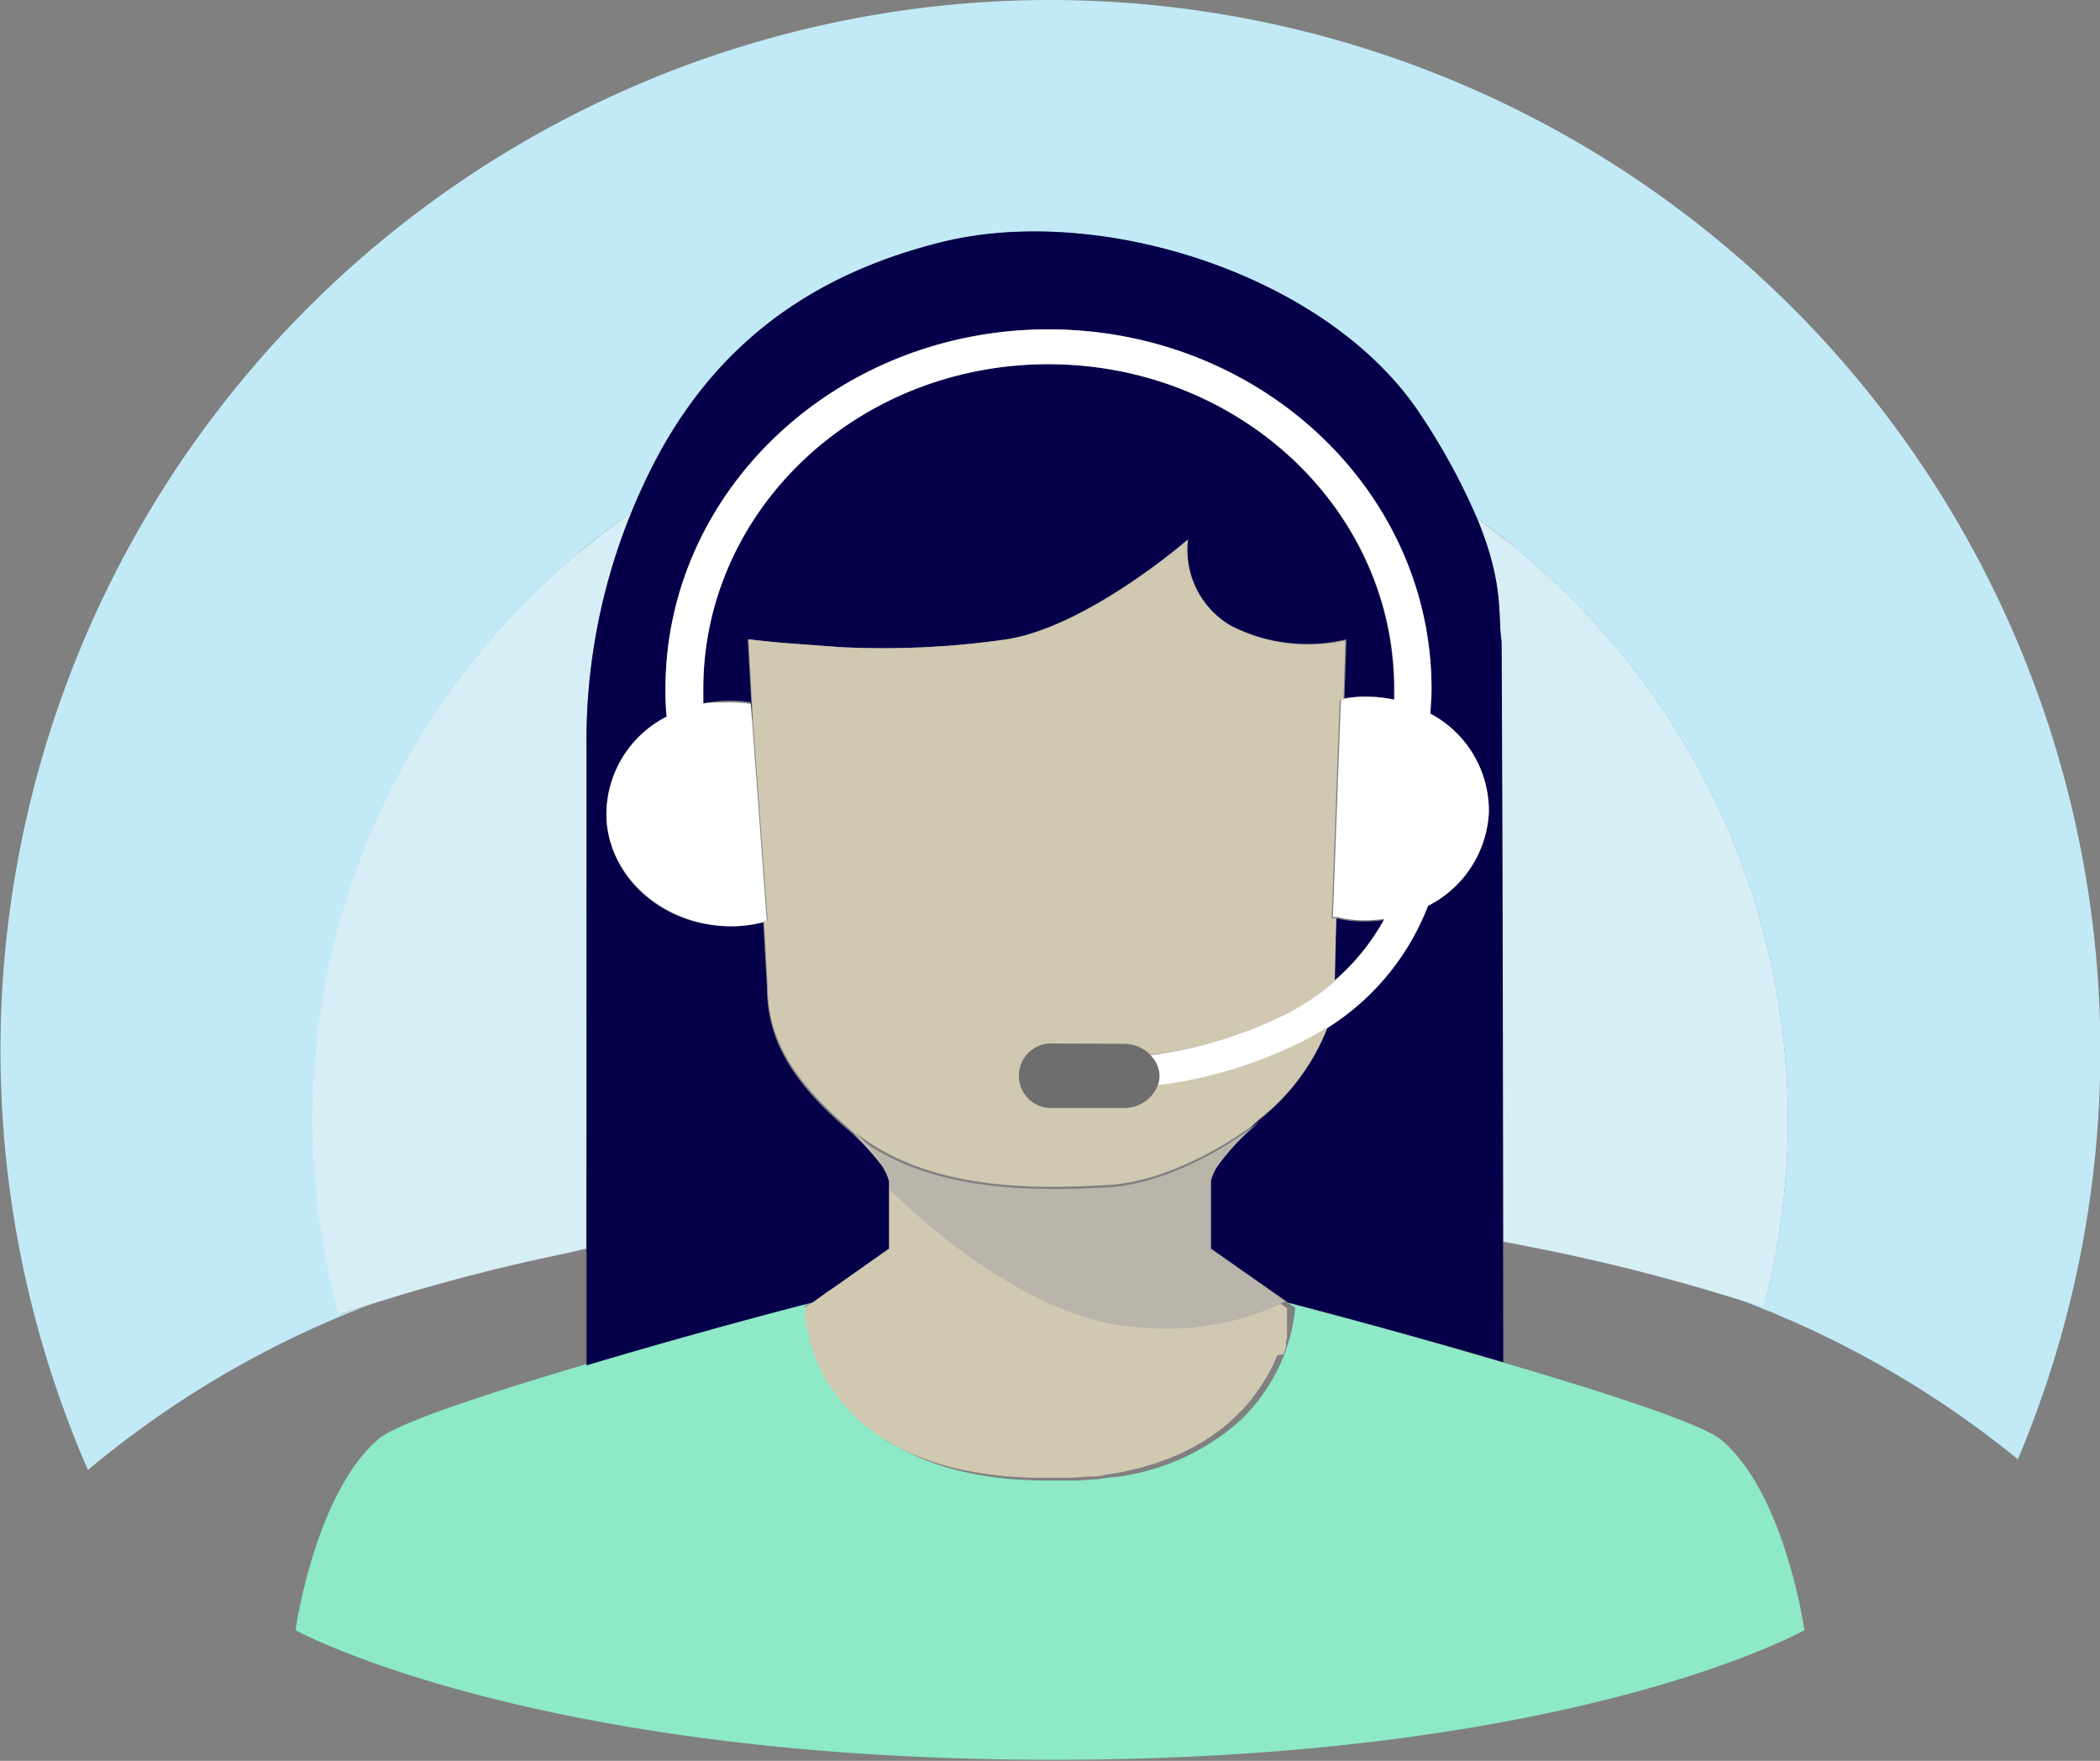 <svg xmlns="http://www.w3.org/2000/svg" viewBox="0 0 119.44 100.13"><rect x="0" y="0" width="119.44" height="100.13" fill="#808080" stroke="none"/><defs><style>.cls-1{fill:#ff0082;}.cls-2{fill:#d7eef6;}.cls-3{fill:#d65b70;}.cls-4{fill:none;}.cls-5{fill:#8de9c6;}.cls-6{fill:#c1eaf6;}.cls-7{fill:#272e62;}.cls-8{fill:#d1c8b2;}.cls-9{fill:#bab5ab;}.cls-10{fill:#06004b;}.cls-11{fill:#fff;}.cls-12{fill:#6e6e6e;}</style></defs><title>Asset 3</title><g id="Layer_2" data-name="Layer 2"><g id="Layer_1-2" data-name="Layer 1"><path class="cls-1" d="M84,29.46c.51.37,1,.75,1.5,1.14Q84.77,30,84,29.46Z"/><path class="cls-2" d="M85.5,30.6c-.5-.39-1-.77-1.5-1.14,1.58,3.78,1.18,5.59,1.4,7,0,.13.06,19.58.09,34.14l1.63.32a110.52,110.52,0,0,1,11.83,3c.45.15.92.27,1.37.42A41.92,41.92,0,0,0,85.5,30.6Z"/><polygon class="cls-3" points="73.27 74.06 73.27 74.06 72.27 73.36 73.27 74.06"/><path class="cls-4" d="M59.59,84.25h.64c.29,0,.59,0,.87,0h.23l.92-.07.13,0c.32,0,.64-.07.94-.12h0a13,13,0,0,0,7.15-3.21l-21.57,0C50.93,82.67,54.22,84.25,59.59,84.25Z"/><path class="cls-5" d="M97.94,81.91a1.53,1.53,0,0,0-.23-.17C96.38,80.87,92,79.42,87.25,78l-1.75-.52c-4.71-1.39-9.56-2.7-12.23-3.39h0l.4.28a10.21,10.21,0,0,1-3.18,6.45A13,13,0,0,1,63.34,84h0c-.3,0-.62.09-.94.12l-.13,0-.92.07H61.1c-.28,0-.58,0-.87,0h-.64c-5.37,0-8.66-1.58-10.67-3.49a10.2,10.2,0,0,1-3.15-6.42l1.73-1.21h0l-1.32.93c-2.79.72-8,2.11-12.84,3.57l-1.43.43c-5,1.51-9.45,3-10.4,3.85-3.61,3.1-4.7,10.85-4.7,10.85s13.38,7.37,43.07,7.37,42.75-7.37,42.75-7.37S101.54,85,97.94,81.91Z"/><path class="cls-6" d="M59.72,0A59.73,59.73,0,0,0,5,83.59a56.15,56.15,0,0,1,15.92-9.36c-.54.18-1.09.35-1.62.54A41.87,41.87,0,0,1,32.71,31.6c1-.87,2.09-1.7,3.2-2.47.15-.37.31-.76.49-1.14,3-6.79,8.13-12,17.18-14.22s22.13,1.92,27.29,9.93A36.87,36.87,0,0,1,84,29.46c.83.59,1.63,1.22,2.41,1.87a41.92,41.92,0,0,1,13.91,43c-.45-.15-.92-.27-1.37-.42a56.12,56.12,0,0,1,15.82,9.07A59.77,59.77,0,0,0,59.72,0Z"/><polygon class="cls-1" points="32.71 31.6 32.71 31.6 32.72 31.59 32.71 31.6"/><path class="cls-1" d="M34.23,30.37c.55-.43,1.11-.84,1.68-1.24C35.34,29.53,34.78,29.94,34.23,30.37Z"/><path class="cls-2" d="M33.36,42.63a34.38,34.38,0,0,1,2.55-13.5c-.57.4-1.13.81-1.68,1.24s-1,.81-1.51,1.22h0A41.87,41.87,0,0,0,19.27,74.77c.53-.19,1.08-.36,1.62-.54A110.2,110.2,0,0,1,32,71.31L33.34,71C33.35,62.41,33.36,51.62,33.36,42.63Z"/><path class="cls-7" d="M71.4,79.82a2.09,2.09,0,0,0-.14.17A2.09,2.09,0,0,1,71.4,79.82Z"/><path class="cls-7" d="M73.65,74.63s0,.06,0,.09S73.64,74.66,73.65,74.63Z"/><path class="cls-7" d="M73.62,74.82a.52.52,0,0,1,0,.11A.52.52,0,0,0,73.62,74.82Z"/><path class="cls-7" d="M73.59,75l0,.13Z"/><path class="cls-7" d="M73.54,75.31l0,.13Z"/><path class="cls-7" d="M73.66,74.49v0Z"/><path class="cls-7" d="M73.67,74.39v0Z"/><path class="cls-7" d="M45.9,75.25c0-.18-.07-.35-.09-.48C45.83,74.9,45.86,75.07,45.9,75.25Z"/><path class="cls-7" d="M73,77.23l-.08.18Z"/><path class="cls-7" d="M73.47,75.6l0,.15Z"/><path class="cls-7" d="M72.77,77.64l-.09.19Z"/><path class="cls-7" d="M73.39,75.92s0,.11,0,.17S73.38,76,73.39,75.92Z"/><path class="cls-7" d="M73.1,76.83,73,77Z"/><path class="cls-7" d="M62.25,84.14l.13,0h.06l-.2,0Z"/><path class="cls-7" d="M61.1,84.22h0Z"/><path class="cls-7" d="M72.56,78.06l-.1.19Z"/><path class="cls-7" d="M50.84,82.21c-.38-.23-.73-.47-1.05-.71C50.11,81.74,50.46,82,50.84,82.21Z"/><path class="cls-7" d="M48.85,80.7l0,0Z"/><path class="cls-7" d="M53.67,83.44a13.66,13.66,0,0,1-1.45-.53A13.66,13.66,0,0,0,53.67,83.44Z"/><path class="cls-7" d="M63.32,84h0l.91-.16c-.3.06-.61.12-.93.16Z"/><path class="cls-7" d="M66,83.38l-.38.11Z"/><path class="cls-7" d="M46.14,76.25c-.07-.25-.13-.48-.18-.7C46,75.77,46.07,76,46.14,76.25Z"/><path class="cls-7" d="M65.15,83.63l-.41.09Z"/><path class="cls-7" d="M70.28,81l-.11.1Z"/><path class="cls-7" d="M46.67,77.62c-.09-.2-.18-.39-.25-.57C46.49,77.23,46.58,77.42,46.67,77.62Z"/><path class="cls-7" d="M73.29,76.27l0,.11Z"/><path class="cls-7" d="M68.79,82.09l-.27.16Z"/><path class="cls-7" d="M71.74,79.38l-.14.18Z"/><path class="cls-7" d="M68.17,82.45l-.29.15Z"/><path class="cls-7" d="M69.87,81.33l-.2.16Z"/><path class="cls-7" d="M72,78.94l-.12.18Z"/><path class="cls-7" d="M70.92,80.36l.1-.1Z"/><path class="cls-7" d="M59.72,84.25Z"/><path class="cls-7" d="M54.56,83.69a21.22,21.22,0,0,0,5,.56h0A21.22,21.22,0,0,1,54.56,83.69Z"/><path class="cls-7" d="M69.35,81.71l-.23.17Z"/><path class="cls-7" d="M67.49,82.79l-.31.14Z"/><path class="cls-7" d="M72.32,78.5l-.12.19Z"/><path class="cls-7" d="M66.77,83.1l-.35.13Z"/><polygon class="cls-3" points="73.27 74.06 73.27 74.06 72.27 73.36 73.27 74.06"/><path class="cls-4" d="M78.71,52.32a8.21,8.21,0,0,1-1.32.08A6.65,6.65,0,0,1,76,52.22l-.12,3.57A12.59,12.59,0,0,0,78.71,52.32Z"/><path class="cls-4" d="M44.55,36.56l3.25.24a49.13,49.13,0,0,0,9.49-.45c4.63-.76,10.26-5.66,10.26-5.66A5,5,0,0,0,70,35.58a9.63,9.63,0,0,0,6.58.77l-.11,3.37a6.6,6.6,0,0,1,1.41-.1,7.35,7.35,0,0,1,1.42.17c0-.2,0-.4,0-.61,0-10.2-8.81-18.47-19.68-18.47S40,29,40,39.18c0,.28,0,.55,0,.82a7.45,7.45,0,0,1,1.07-.15,8,8,0,0,1,1.63.08l.09,1.13-.26-4.71S43.32,36.45,44.55,36.56Z"/><path class="cls-1" d="M45.88,75.18c0-.13,0-.25-.06-.35C45.84,74.93,45.86,75.05,45.88,75.18Z"/><path class="cls-1" d="M45.81,74.69h0Z"/><path class="cls-1" d="M46.11,76.13,46,75.6Z"/><path class="cls-1" d="M46.4,77c-.09-.22-.16-.42-.22-.62C46.24,76.56,46.31,76.76,46.4,77Z"/><path class="cls-1" d="M45.79,74.51v0Z"/><path class="cls-1" d="M73.67,74.34v0Z"/><path class="cls-1" d="M46.63,77.54l-.09-.22Z"/><path class="cls-1" d="M73.66,74.51v0h0Z"/><path class="cls-1" d="M45.77,74.39h0Z"/><path class="cls-1" d="M48.92,80.76h0l0,0Z"/><path class="cls-1" d="M73.64,74.67v0Z"/><path class="cls-1" d="M70.49,80.79l.26-.26-.27.26Z"/><path class="cls-1" d="M73.23,76.45a.88.88,0,0,1,0,.15A.88.88,0,0,0,73.23,76.45Z"/><path class="cls-1" d="M48.63,80.47l-.37-.4C48.38,80.2,48.5,80.34,48.63,80.47Z"/><path class="cls-1" d="M47.46,79c-.13-.19-.24-.38-.35-.57C47.22,78.65,47.33,78.84,47.46,79Z"/><path class="cls-1" d="M47,78.22c-.08-.16-.17-.32-.24-.48C46.8,77.9,46.89,78.06,47,78.22Z"/><path class="cls-1" d="M48,79.77c-.12-.15-.24-.3-.35-.46C47.77,79.47,47.89,79.62,48,79.77Z"/><path class="cls-8" d="M68.88,67.13a2.74,2.74,0,0,1,.39-.84,2.42,2.42,0,0,0-.43.84V71l4.25,3a15.43,15.43,0,0,1-8.33,1.45c-5.26-.3-10.9-4.64-14.2-7.89V71l-3.17,2.22-.34.23-1.28.9v0h0a.22.22,0,0,1,0,.09v0s0,.1,0,.17h0v.08s0,0,0,.06,0,.22.06.35l0,.07a1.59,1.59,0,0,0,.06.3.43.43,0,0,0,0,0l.14.53,0,.12s0,.08,0,.11c.06.2.13.4.22.62a.64.64,0,0,1,0,.07l.12.27.09.22a.59.59,0,0,0,0,.08l.06.12c.07.16.16.32.24.48l.14.24c.11.19.22.38.35.57l.2.28c.11.16.23.31.35.46l.25.3.37.4c.07.07.13.14.2.2l0,0,0,0,0,0a9,9,0,0,0,.86.74c.32.24.67.48,1.05.71a14.81,14.81,0,0,0,1.38.7,13.66,13.66,0,0,0,1.45.53c.29.09.58.18.89.25a21.22,21.22,0,0,0,5,.56h.55c.33,0,.65,0,1,0h.24l.9-.07.2,0c.3,0,.6-.07.88-.12s.63-.1.93-.16l.49-.12.41-.09.46-.14.38-.11.43-.15.35-.13.41-.17.31-.14.39-.19.29-.15.35-.2.27-.16.33-.21.23-.17.32-.22.2-.16.3-.25.11-.1.2-.19.27-.26c0-.06.12-.11.17-.17l.1-.1.24-.27a2.09,2.09,0,0,1,.14-.17c.07-.09.14-.17.2-.26l.14-.18.18-.26.12-.18.16-.25.12-.19.14-.25.1-.19.12-.23.09-.19c0-.08.07-.16.1-.23l.08-.18L73,77l.06-.18a2.09,2.09,0,0,0,.08-.23.88.88,0,0,0,0-.15l0-.07,0-.11.06-.18c0-.06,0-.12,0-.17l0-.17,0-.15a1.24,1.24,0,0,0,0-.16l0-.13a.78.78,0,0,0,0-.14l0-.13s0-.07,0-.11a.52.52,0,0,0,0-.11.38.38,0,0,0,0-.1v-.23h0v-.09h0v0l-.4-.28h0L68.88,71Z"/><path class="cls-9" d="M71.46,64l.28-.25s-.25.2-.66.48c-1.37,1-4.74,3.11-8.11,3.29-4.39.24-10.29.24-14.38-3h0a10.58,10.58,0,0,1,1.52,1.81,3.06,3.06,0,0,1,.42.89v.36l0,0c3.3,3.25,8.94,7.59,14.2,7.89A15.43,15.43,0,0,0,73.09,74l-4.25-3V67.13a2.42,2.42,0,0,1,.43-.84A13,13,0,0,1,71.46,64Z"/><path class="cls-10" d="M85.49,70.59c0-14.56-.07-34-.09-34.14-.22-1.4.18-3.21-1.4-7a36.87,36.87,0,0,0-3.13-5.76c-5.16-8-18.24-12.17-27.29-9.93S39.44,21.2,36.4,28c-.18.38-.34.77-.49,1.14a34.38,34.38,0,0,0-2.55,13.5c0,9,0,19.78,0,28.4v6.6c4.89-1.46,10-2.85,12.84-3.57l.87-.62.34-.23L50.56,71V67.52l0,0v-.36a3.06,3.06,0,0,0-.42-.89A13.74,13.74,0,0,0,47.94,64c-3-2.64-4.32-5-4.32-7.84l-.21-3.72a7.87,7.87,0,0,1-1.4.22c-3.89.24-7.25-2.43-7.51-6a6.25,6.25,0,0,1,3.42-5.91c0-.52-.07-1-.07-1.57,0-11.29,9.75-20.45,21.78-20.45s21.79,9.16,21.79,20.45c0,.47,0,.94-.07,1.4a6.25,6.25,0,0,1,3.33,5.64,6.32,6.32,0,0,1-3.46,5.29,14.23,14.23,0,0,1-5.71,6.9,12.34,12.34,0,0,1-3.92,5.3l-.51.47c.41-.28.65-.47.66-.48l-.28.25a13,13,0,0,0-2.19,2.34,2.74,2.74,0,0,0-.39.84V71l4.39,3.07h0c2.67.69,7.52,2,12.23,3.39Z"/><path class="cls-10" d="M78.71,52.32a8.21,8.21,0,0,1-1.32.08A6.65,6.65,0,0,1,76,52.22l-.12,3.57A12.59,12.59,0,0,0,78.71,52.32Z"/><path class="cls-1" d="M65.83,61.71h0a1.62,1.62,0,0,0,.1-.54A1.62,1.62,0,0,1,65.83,61.71Z"/><path class="cls-10" d="M79.28,39.79c0-.2,0-.4,0-.61,0-10.2-8.81-18.47-19.68-18.47S40,29,40,39.18c0,.28,0,.55,0,.82a7.45,7.45,0,0,1,1.07-.15,8,8,0,0,1,1.63.08l.09,1.13-.26-4.71s.79.1,2,.21l3.25.24a49.13,49.13,0,0,0,9.49-.45c4.63-.76,10.26-5.66,10.26-5.66A5,5,0,0,0,70,35.58a9.63,9.63,0,0,0,6.58.77l-.11,3.37a6.6,6.6,0,0,1,1.41-.1A7.35,7.35,0,0,1,79.28,39.79Z"/><path class="cls-11" d="M81.22,51.51a6.32,6.32,0,0,0,3.46-5.29,6.25,6.25,0,0,0-3.33-5.64c0-.46.07-.93.07-1.4,0-11.29-9.76-20.45-21.79-20.45S37.85,27.89,37.85,39.18c0,.53,0,1,.07,1.57a6.25,6.25,0,0,0-3.42,5.91c.26,3.52,3.62,6.19,7.51,6a7.87,7.87,0,0,0,1.4-.22l.21,0-.83-11.28-.09-1.13a8,8,0,0,0-1.63-.08A7.45,7.45,0,0,0,40,40c0-.27,0-.54,0-.82C40,29,48.76,20.71,59.63,20.71S79.31,29,79.31,39.18c0,.21,0,.41,0,.61a7.35,7.35,0,0,0-1.42-.17,6.6,6.6,0,0,0-1.41.1l-.21,0-.46,12.43.26,0a6.65,6.65,0,0,0,1.35.18,8.21,8.21,0,0,0,1.32-.08,12.59,12.59,0,0,1-2.79,3.47,13.06,13.06,0,0,1-3.28,2.11A22.83,22.83,0,0,1,65.42,60a1.71,1.71,0,0,1,.51,1.21,1.62,1.62,0,0,1-.1.54h0c.45,0,1-.12,1.51-.22l.86-.18c.6-.13,1.24-.3,1.93-.52a29.79,29.79,0,0,0,3.38-1.3,17.06,17.06,0,0,0,2-1.08A14.23,14.23,0,0,0,81.22,51.51Z"/><path class="cls-8" d="M75.51,58.41a17.06,17.06,0,0,1-2,1.08,25.15,25.15,0,0,1-7.68,2.22h0A2,2,0,0,1,63.91,63h-4a1.83,1.83,0,1,1,0-3.65h4a2.09,2.09,0,0,1,1.51.62,22.83,22.83,0,0,0,7.22-2.06,13.06,13.06,0,0,0,3.28-2.11L76,52.22l-.26,0,.46-12.43.21,0,.11-3.37A9.63,9.63,0,0,1,70,35.58a5,5,0,0,1-2.43-4.89s-5.63,4.9-10.26,5.66a49.13,49.13,0,0,1-9.49.45l-3.25-.24c-1.23-.11-2-.21-2-.21l.26,4.71.83,11.28-.21,0,.21,3.72c0,2.89,1.33,5.2,4.32,7.84a13.74,13.74,0,0,1,2.17,2.29,10.58,10.58,0,0,0-1.52-1.81h0c4.09,3.27,10,3.27,14.38,3,3.37-.18,6.74-2.31,8.11-3.29l.51-.47A12.34,12.34,0,0,0,75.51,58.41Z"/><path class="cls-12" d="M59.93,59.34a1.83,1.83,0,1,0,0,3.65h4a2,2,0,0,0,1.92-1.28h0a1.62,1.62,0,0,0,.1-.54A1.71,1.71,0,0,0,65.42,60a2.09,2.09,0,0,0-1.51-.62Z"/></g></g></svg>